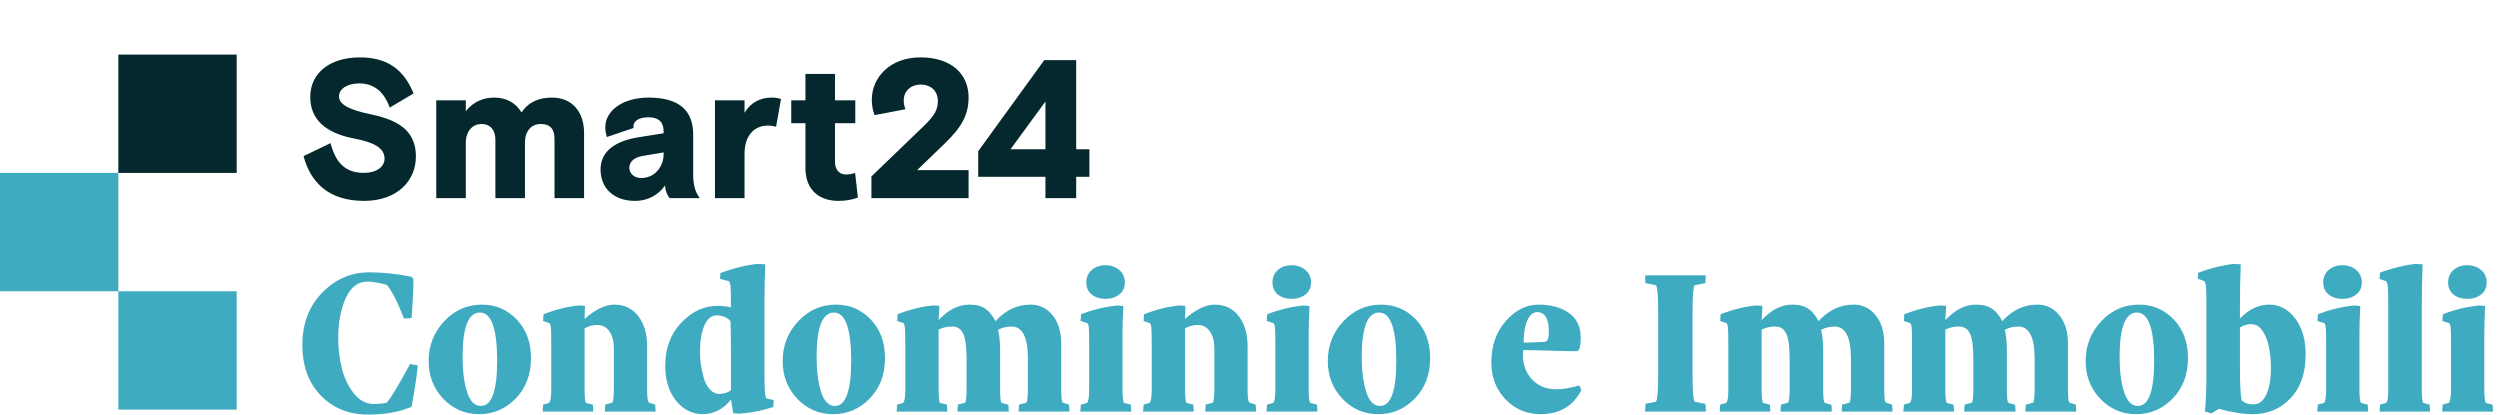 <svg width="1374" height="228" viewBox="0 0 1374 228" fill="none" xmlns="http://www.w3.org/2000/svg">
<path d="M65.041 30H130.081V95.041H65.041V30Z" fill="#05282E"/>
<path d="M65.041 95.041H0V160.081H65.041V225.122H130.081V160.081H65.041V95.041Z" fill="#3FABC0"/>
<path d="M186.327 52.986C186.327 56.995 190.66 60.136 204.31 62.953C220.993 66.42 228.577 73.353 228.577 86.028C228.577 99.136 218.61 110.403 200.085 110.403C180.368 110.403 170.618 100.003 166.827 85.811L181.668 78.661C184.377 89.061 189.468 95.02 200.085 95.02C206.91 95.02 211.352 91.661 211.352 87.22C211.352 81.37 205.718 78.228 194.343 76.061C179.068 73.136 170.51 65.661 170.51 53.311C170.51 40.095 181.343 31.536 197.81 31.536C212.76 31.536 221.968 38.145 227.277 51.361L214.168 59.161C211.46 51.145 206.043 45.836 197.485 45.836C191.093 45.836 186.327 48.653 186.327 52.986ZM321.012 73.136V108.886H304.762V76.386C304.762 71.078 302.595 68.153 297.07 68.153C292.52 68.153 288.512 71.511 288.512 78.445V108.886H272.262V76.711C272.262 71.945 269.879 68.153 264.57 68.153C260.237 68.153 256.012 71.511 256.012 78.445V108.886H239.762V55.153H256.012V61.111C260.562 55.37 266.412 53.636 271.72 53.636C278.654 53.636 283.745 56.886 286.562 61.761C290.895 55.695 296.529 53.636 303.462 53.636C314.295 53.636 321.012 61.328 321.012 73.136ZM384.556 108.886H368.09C366.79 107.586 365.706 104.986 365.49 101.953C362.131 106.72 356.606 110.403 349.023 110.403C336.998 110.403 330.065 103.145 330.065 93.178C330.065 82.345 339.381 77.253 351.081 75.411L364.731 73.245V72.27C364.731 67.395 362.348 64.47 356.39 64.47C351.515 64.47 348.156 66.311 348.156 69.345C348.156 69.67 348.156 69.886 348.265 70.32L333.531 75.303C332.99 73.461 332.665 71.728 332.665 70.103C332.665 60.245 343.065 53.636 356.39 53.636C373.506 53.636 380.981 60.895 380.981 74.003V95.561C380.981 101.736 381.956 105.095 384.556 108.886ZM352.381 97.836C360.073 97.836 364.731 91.336 364.731 84.728V83.753L353.248 85.703C349.24 86.353 345.881 88.411 345.881 92.203C345.881 95.128 348.265 97.836 352.381 97.836ZM429.244 54.395L426.535 69.67C425.019 69.236 423.827 69.02 422.094 69.02C413.86 69.02 409.202 75.303 409.202 84.511V108.886H392.952V55.153H409.202V61.978C412.452 56.561 417.544 53.636 424.152 53.636C425.994 53.636 427.835 53.961 429.244 54.395ZM434.866 67.72V55.153H442.666V40.636H458.916V55.153H470.074V67.72H458.916V88.953C458.916 93.286 461.299 95.886 464.874 95.886C466.933 95.886 468.558 95.561 469.966 95.02L471.483 108.561C468.666 109.645 465.416 110.403 460.649 110.403C451.983 110.403 442.666 105.961 442.666 92.203V67.72H434.866ZM478.927 96.97L507.636 69.345C513.702 63.495 515.436 60.245 515.436 55.478C515.436 50.278 511.969 46.486 505.902 46.486C501.027 46.486 496.694 49.628 496.694 55.261C496.694 57.32 497.127 58.62 497.669 60.028L480.661 63.278C479.794 61.003 479.144 58.403 479.144 54.72C479.144 42.911 488.786 31.536 505.902 31.536C522.802 31.536 532.336 40.636 532.336 53.528C532.336 63.386 528.219 70.211 519.227 78.878L504.061 93.503H532.336V108.886H478.927V96.97ZM537.628 97.186V83.103L573.92 33.053H591.47V82.02H598.728V97.186H591.47V108.886H574.57V97.186H537.628ZM574.57 55.803L555.395 82.02H574.57V55.803Z" fill="#05282E"/>
<path d="M166.163 189.637C166.163 177.916 169.8 168.325 177.073 160.863C184.347 153.401 192.958 149.671 202.907 149.671C210.482 149.671 218.227 150.481 226.141 152.101L227.215 153.288C227.215 155.776 227.139 158.809 226.989 162.39C226.838 165.97 226.668 168.947 226.48 171.321L226.141 174.826C223.503 174.977 222.127 175.052 222.014 175.052C218.472 165.932 215.344 159.789 212.63 156.624C212.479 156.548 211.914 156.379 210.934 156.115C209.954 155.851 208.598 155.568 206.864 155.267C205.131 154.928 203.491 154.758 201.946 154.758C196.708 154.758 192.713 157.83 189.962 163.972C187.248 170.115 185.892 177.351 185.892 185.68C185.892 191.408 186.532 196.929 187.814 202.243C189.133 207.557 191.337 212.192 194.428 216.149C197.518 220.069 201.23 222.028 205.564 222.028C207.863 222.028 210.181 221.802 212.517 221.35C213.761 219.955 215.438 217.487 217.548 213.945C219.659 210.402 221.486 207.199 223.032 204.335L225.349 200.038L229.646 200.83C229.269 204.523 228.779 208.254 228.176 212.023C227.61 215.753 227.139 218.618 226.763 220.615C226.423 222.575 226.216 223.555 226.141 223.555C219.659 226.419 211.707 227.851 202.285 227.851C191.771 227.851 183.122 224.365 176.338 217.393C169.555 210.383 166.163 201.131 166.163 189.637ZM235.581 198.399C235.581 189.92 238.426 182.646 244.117 176.579C249.845 170.473 256.761 167.421 264.863 167.421C272.438 167.421 278.826 170.153 284.027 175.618C289.228 181.082 291.828 188.148 291.828 196.816C291.828 205.861 289.02 213.266 283.405 219.032C277.827 224.761 271.138 227.625 263.337 227.625C255.574 227.625 248.997 224.798 243.608 219.145C238.257 213.492 235.581 206.577 235.581 198.399ZM254.236 196.138C254.236 203.939 255.065 210.383 256.723 215.471C258.381 220.558 260.906 223.102 264.298 223.102C270.253 223.102 273.23 214.83 273.23 198.286C273.23 180.611 270.064 171.774 263.733 171.774C257.401 171.811 254.236 179.933 254.236 196.138ZM298.216 226.211L298.498 222.367L301.721 221.463C302.55 220.785 302.964 218.278 302.964 213.945V190.654C302.964 185.19 302.908 181.76 302.795 180.366C302.682 178.972 302.399 178.048 301.947 177.596L298.498 176.409L298.725 172.735C305.583 170.021 312.179 168.401 318.51 167.873L321.506 168.099L321.28 175.278C327.234 170.04 332.68 167.421 337.617 167.421C343.157 167.421 347.547 169.531 350.788 173.752C354.029 177.935 355.65 183.381 355.65 190.089V213.945C355.65 218.203 355.97 220.634 356.611 221.237L360.059 222.367C360.21 223.611 360.285 224.892 360.285 226.211H332.416L332.642 222.367L336.43 221.35C337.033 220.747 337.353 218.278 337.391 213.945V191.276C337.391 187.583 336.58 184.549 334.96 182.175C333.339 179.801 331.135 178.614 328.346 178.614C325.708 178.614 323.353 179.235 321.28 180.479V213.945C321.28 218.203 321.544 220.709 322.071 221.463L325.802 222.367C325.953 223.611 326.028 224.892 326.028 226.211H298.216ZM365.599 200.999C365.599 191.427 368.538 183.551 374.417 177.37C380.297 171.189 386.892 168.099 394.203 168.099C396.916 168.099 399.422 168.363 401.721 168.891V167.76C401.721 162.22 401.646 158.753 401.495 157.359C401.344 155.964 401.043 155.022 400.591 154.532L395.729 153.288L395.955 150.01C403.417 147.296 410.238 145.638 416.419 145.035L420.602 145.261C420.301 153.062 420.15 159.865 420.15 165.668V205.352C420.15 209.271 420.206 212.23 420.319 214.227C420.432 216.187 420.583 217.449 420.772 218.015C420.96 218.542 421.243 218.919 421.62 219.145L425.237 219.824L425.011 223.668C419.471 225.59 413.329 226.814 406.583 227.342L403.021 227.116C402.494 224.478 402.098 222.047 401.834 219.824V219.597C397.463 224.911 392.337 227.568 386.458 227.568C386.421 227.568 386.383 227.587 386.345 227.625C380.542 227.625 375.642 225.194 371.648 220.332C367.653 215.471 365.637 209.026 365.599 200.999ZM384.706 193.537C384.706 195.535 384.857 197.702 385.158 200.038C385.497 202.375 386.025 204.862 386.741 207.5C387.457 210.101 388.569 212.249 390.076 213.945C391.584 215.64 393.393 216.488 395.503 216.488C397.953 216.488 400.025 215.791 401.721 214.397V192.746C401.721 186.641 401.646 181.27 401.495 176.635C400.817 175.618 399.743 174.807 398.273 174.204C396.803 173.601 395.371 173.3 393.977 173.3C391.037 173.3 388.757 175.165 387.137 178.896C385.516 182.59 384.706 187.47 384.706 193.537ZM430.156 198.399C430.156 189.92 433.001 182.646 438.691 176.579C444.42 170.473 451.335 167.421 459.438 167.421C467.013 167.421 473.401 170.153 478.601 175.618C483.802 181.082 486.402 188.148 486.402 196.816C486.402 205.861 483.595 213.266 477.979 219.032C472.402 224.761 465.713 227.625 457.912 227.625C450.148 227.625 443.572 224.798 438.183 219.145C432.831 213.492 430.156 206.577 430.156 198.399ZM448.81 196.138C448.81 203.939 449.639 210.383 451.298 215.471C452.956 220.558 455.481 223.102 458.873 223.102C464.827 223.102 467.804 214.83 467.804 198.286C467.804 180.611 464.639 171.774 458.307 171.774C451.976 171.811 448.81 179.933 448.81 196.138ZM492.79 226.211L493.073 222.367L496.295 221.463C497.124 220.822 497.539 218.486 497.539 214.453C497.539 214.265 497.539 214.095 497.539 213.945V190.654C497.539 185.19 497.482 181.76 497.369 180.366C497.256 178.972 496.973 178.048 496.521 177.596L493.073 176.409L493.299 172.735C500.158 170.021 506.753 168.401 513.084 167.873L516.306 168.099L515.854 175.957C521.13 170.266 526.727 167.421 532.643 167.421C532.681 167.421 532.719 167.421 532.757 167.421C536.45 167.421 539.37 168.175 541.519 169.682C543.704 171.152 545.57 173.432 547.115 176.522C552.617 170.455 559.024 167.421 566.335 167.421C566.373 167.421 566.41 167.421 566.448 167.421C571.31 167.421 575.323 169.362 578.489 173.243C581.655 177.125 583.237 182.307 583.237 188.789V213.945C583.237 218.278 583.501 220.709 584.029 221.237L587.534 222.367C587.684 223.611 587.76 224.892 587.76 226.211H559.834L560.06 222.367L564.017 221.35C564.62 220.747 564.922 218.278 564.922 213.945V197.042C564.922 185.322 561.926 179.462 555.934 179.462C553.296 179.462 550.827 180.065 548.528 181.27C549.282 184.285 549.659 188.073 549.659 192.633V213.945C549.659 218.354 549.923 220.822 550.45 221.35L554.181 222.48C554.332 223.649 554.407 224.892 554.407 226.211H526.256C526.256 225.835 526.256 225.458 526.256 225.081C526.256 224.666 526.274 224.308 526.312 224.007C526.35 223.705 526.388 223.441 526.425 223.215C526.463 222.989 526.482 222.801 526.482 222.65V222.367L530.326 221.35C530.929 220.747 531.23 218.278 531.23 213.945V197.042C531.23 190.485 530.608 185.925 529.365 183.362C528.159 180.762 526.161 179.462 523.373 179.462C520.508 179.462 518.002 180.027 515.854 181.157V213.945C515.854 218.203 516.118 220.709 516.646 221.463L520.377 222.367C520.527 223.611 520.603 224.892 520.603 226.211H492.79ZM593.752 226.211L594.034 222.367L597.37 221.463C598.199 220.785 598.613 218.278 598.613 213.945V190.428C598.613 185.039 598.557 181.666 598.444 180.309C598.331 178.953 598.048 178.048 597.596 177.596L593.865 176.409L594.148 172.735C600.328 170.247 606.999 168.627 614.159 167.873L617.381 168.212C617.08 174.694 616.929 179.857 616.929 183.701V213.945C616.929 218.278 617.23 220.785 617.833 221.463L621.451 222.367C621.602 223.611 621.677 224.892 621.677 226.211H593.752ZM597.031 155.267C597.031 152.403 598.029 150.104 600.027 148.37C602.024 146.637 604.53 145.77 607.545 145.77C610.56 145.77 613.085 146.637 615.12 148.37C617.193 150.104 618.229 152.403 618.229 155.267C618.229 158.056 617.193 160.26 615.12 161.881C613.085 163.464 610.56 164.255 607.545 164.255C604.53 164.255 602.024 163.464 600.027 161.881C598.029 160.26 597.031 158.056 597.031 155.267ZM628.235 226.211L628.517 222.367L631.74 221.463C632.569 220.785 632.983 218.278 632.983 213.945V190.654C632.983 185.19 632.927 181.76 632.814 180.366C632.701 178.972 632.418 178.048 631.966 177.596L628.517 176.409L628.744 172.735C635.602 170.021 642.198 168.401 648.529 167.873L651.525 168.099L651.299 175.278C657.253 170.04 662.699 167.421 667.636 167.421C673.176 167.421 677.566 169.531 680.807 173.752C684.048 177.935 685.669 183.381 685.669 190.089V213.945C685.669 218.203 685.989 220.634 686.63 221.237L690.078 222.367C690.229 223.611 690.304 224.892 690.304 226.211H662.435L662.661 222.367L666.449 221.35C667.052 220.747 667.372 218.278 667.41 213.945V191.276C667.41 187.583 666.599 184.549 664.979 182.175C663.358 179.801 661.154 178.614 658.365 178.614C655.727 178.614 653.372 179.235 651.299 180.479V213.945C651.299 218.203 651.563 220.709 652.09 221.463L655.821 222.367C655.972 223.611 656.047 224.892 656.047 226.211H628.235ZM696.07 226.211L696.353 222.367L699.688 221.463C700.517 220.785 700.932 218.278 700.932 213.945V190.428C700.932 185.039 700.875 181.666 700.762 180.309C700.649 178.953 700.366 178.048 699.914 177.596L696.183 176.409L696.466 172.735C702.646 170.247 709.317 168.627 716.477 167.873L719.7 168.212C719.398 174.694 719.247 179.857 719.247 183.701V213.945C719.247 218.278 719.549 220.785 720.152 221.463L723.77 222.367C723.92 223.611 723.996 224.892 723.996 226.211H696.07ZM699.349 155.267C699.349 152.403 700.348 150.104 702.345 148.37C704.342 146.637 706.848 145.77 709.863 145.77C712.878 145.77 715.403 146.637 717.438 148.37C719.511 150.104 720.547 152.403 720.547 155.267C720.547 158.056 719.511 160.26 717.438 161.881C715.403 163.464 712.878 164.255 709.863 164.255C706.848 164.255 704.342 163.464 702.345 161.881C700.348 160.26 699.349 158.056 699.349 155.267ZM729.762 198.399C729.762 189.92 732.607 182.646 738.298 176.579C744.026 170.473 750.941 167.421 759.044 167.421C766.619 167.421 773.007 170.153 778.207 175.618C783.408 181.082 786.009 188.148 786.009 196.816C786.009 205.861 783.201 213.266 777.586 219.032C772.008 224.761 765.319 227.625 757.518 227.625C749.754 227.625 743.178 224.798 737.789 219.145C732.437 213.492 729.762 206.577 729.762 198.399ZM748.416 196.138C748.416 203.939 749.246 210.383 750.904 215.471C752.562 220.558 755.087 223.102 758.479 223.102C764.433 223.102 767.41 214.83 767.41 198.286C767.41 180.611 764.245 171.774 757.913 171.774C751.582 171.811 748.416 179.933 748.416 196.138ZM819.644 199.247C819.644 190.051 822.282 182.458 827.558 176.465C832.871 170.436 838.882 167.421 845.591 167.421C852.374 167.421 857.933 168.947 862.267 172C866.601 175.015 868.768 179.612 868.768 185.793C868.768 190.353 868.07 192.746 866.676 192.972H861.306C848.342 192.595 840.277 192.407 837.111 192.407C837.036 193.424 836.998 194.348 836.998 195.177C836.998 200.491 838.675 204.956 842.029 208.574C845.421 212.154 849.887 213.945 855.427 213.945C858.894 213.945 863.096 213.247 868.033 211.853L869.107 214.397C864.622 223.178 857.16 227.587 846.721 227.625C839.146 227.625 832.74 224.93 827.501 219.541C822.263 214.114 819.644 207.349 819.644 199.247ZM837.394 187.545C837.318 188.073 837.582 188.337 838.185 188.337L849.152 187.884C850.546 187.658 851.244 185.812 851.244 182.345C851.244 175.184 849.133 171.585 844.912 171.547C842.689 171.547 840.899 172.961 839.542 175.787C838.185 178.614 837.469 182.533 837.394 187.545ZM904.155 226.211L904.381 221.915L910.147 220.785C910.901 219.541 911.297 214.717 911.334 206.313V171.208C911.334 162.804 910.939 157.98 910.147 156.737L904.381 155.606C904.23 154.928 904.155 153.496 904.155 151.31H937.508L937.281 155.606L931.346 156.737C930.592 157.98 930.215 162.804 930.215 171.208V206.313C930.215 214.717 930.592 219.541 931.346 220.785L937.281 221.915C937.432 222.594 937.508 224.026 937.508 226.211H904.155ZM945.139 226.211L945.422 222.367L948.644 221.463C949.473 220.822 949.888 218.486 949.888 214.453C949.888 214.265 949.888 214.095 949.888 213.945V190.654C949.888 185.19 949.831 181.76 949.718 180.366C949.605 178.972 949.322 178.048 948.87 177.596L945.422 176.409L945.648 172.735C952.507 170.021 959.102 168.401 965.433 167.873L968.655 168.099L968.203 175.957C973.479 170.266 979.076 167.421 984.992 167.421C985.03 167.421 985.068 167.421 985.105 167.421C988.799 167.421 991.719 168.175 993.867 169.682C996.053 171.152 997.919 173.432 999.464 176.522C1004.97 170.455 1011.37 167.421 1018.68 167.421C1018.72 167.421 1018.76 167.421 1018.8 167.421C1023.66 167.421 1027.67 169.362 1030.84 173.243C1034 177.125 1035.59 182.307 1035.59 188.789V213.945C1035.59 218.278 1035.85 220.709 1036.38 221.237L1039.88 222.367C1040.03 223.611 1040.11 224.892 1040.11 226.211H1012.18L1012.41 222.367L1016.37 221.35C1016.97 220.747 1017.27 218.278 1017.27 213.945V197.042C1017.27 185.322 1014.27 179.462 1008.28 179.462C1005.64 179.462 1003.18 180.065 1000.88 181.27C1001.63 184.285 1002.01 188.073 1002.01 192.633V213.945C1002.01 218.354 1002.27 220.822 1002.8 221.35L1006.53 222.48C1006.68 223.649 1006.76 224.892 1006.76 226.211H978.604C978.604 225.835 978.604 225.458 978.604 225.081C978.604 224.666 978.623 224.308 978.661 224.007C978.699 223.705 978.736 223.441 978.774 223.215C978.812 222.989 978.831 222.801 978.831 222.65V222.367L982.675 221.35C983.278 220.747 983.579 218.278 983.579 213.945V197.042C983.579 190.485 982.957 185.925 981.714 183.362C980.508 180.762 978.51 179.462 975.721 179.462C972.857 179.462 970.351 180.027 968.203 181.157V213.945C968.203 218.203 968.467 220.709 968.994 221.463L972.725 222.367C972.876 223.611 972.952 224.892 972.952 226.211H945.139ZM1046.1 226.211L1046.38 222.367L1049.61 221.463C1050.43 220.822 1050.85 218.486 1050.85 214.453C1050.85 214.265 1050.85 214.095 1050.85 213.945V190.654C1050.85 185.19 1050.79 181.76 1050.68 180.366C1050.57 178.972 1050.28 178.048 1049.83 177.596L1046.38 176.409L1046.61 172.735C1053.47 170.021 1060.06 168.401 1066.39 167.873L1069.62 168.099L1069.16 175.957C1074.44 170.266 1080.04 167.421 1085.95 167.421C1085.99 167.421 1086.03 167.421 1086.07 167.421C1089.76 167.421 1092.68 168.175 1094.83 169.682C1097.01 171.152 1098.88 173.432 1100.43 176.522C1105.93 170.455 1112.33 167.421 1119.65 167.421C1119.68 167.421 1119.72 167.421 1119.76 167.421C1124.62 167.421 1128.63 169.362 1131.8 173.243C1134.96 177.125 1136.55 182.307 1136.55 188.789V213.945C1136.55 218.278 1136.81 220.709 1137.34 221.237L1140.84 222.367C1140.99 223.611 1141.07 224.892 1141.07 226.211H1113.14L1113.37 222.367L1117.33 221.35C1117.93 220.747 1118.23 218.278 1118.23 213.945V197.042C1118.23 185.322 1115.24 179.462 1109.24 179.462C1106.61 179.462 1104.14 180.065 1101.84 181.27C1102.59 184.285 1102.97 188.073 1102.97 192.633V213.945C1102.97 218.354 1103.23 220.822 1103.76 221.35L1107.49 222.48C1107.64 223.649 1107.72 224.892 1107.72 226.211H1079.57C1079.57 225.835 1079.57 225.458 1079.57 225.081C1079.57 224.666 1079.58 224.308 1079.62 224.007C1079.66 223.705 1079.7 223.441 1079.74 223.215C1079.77 222.989 1079.79 222.801 1079.79 222.65V222.367L1083.64 221.35C1084.24 220.747 1084.54 218.278 1084.54 213.945V197.042C1084.54 190.485 1083.92 185.925 1082.68 183.362C1081.47 180.762 1079.47 179.462 1076.68 179.462C1073.82 179.462 1071.31 180.027 1069.16 181.157V213.945C1069.16 218.203 1069.43 220.709 1069.96 221.463L1073.69 222.367C1073.84 223.611 1073.91 224.892 1073.91 226.211H1046.1ZM1146.27 198.399C1146.27 189.92 1149.12 182.646 1154.81 176.579C1160.54 170.473 1167.45 167.421 1175.55 167.421C1183.13 167.421 1189.52 170.153 1194.72 175.618C1199.92 181.082 1202.52 188.148 1202.52 196.816C1202.52 205.861 1199.71 213.266 1194.09 219.032C1188.52 224.761 1181.83 227.625 1174.03 227.625C1166.26 227.625 1159.69 224.798 1154.3 219.145C1148.95 213.492 1146.27 206.577 1146.27 198.399ZM1164.93 196.138C1164.93 203.939 1165.75 210.383 1167.41 215.471C1169.07 220.558 1171.6 223.102 1174.99 223.102C1180.94 223.102 1183.92 214.83 1183.92 198.286C1183.92 180.611 1180.75 171.774 1174.42 171.774C1168.09 171.811 1164.93 179.933 1164.93 196.138ZM1207.89 153.175L1208.11 149.897C1214.45 147.522 1220.81 145.902 1227.22 145.035L1231.52 145.261C1231.22 153.062 1231.07 160.486 1231.07 167.534V175.052C1236 169.965 1241.32 167.421 1247.01 167.421C1252.81 167.421 1257.62 169.946 1261.42 174.996C1265.27 180.046 1267.19 186.622 1267.19 194.725C1267.19 205.051 1264.4 213.115 1258.82 218.919C1253.28 224.723 1246.42 227.625 1238.24 227.625C1232.59 227.625 1226.37 226.645 1219.59 224.685L1215.29 227.229L1211.84 226.098C1212.37 220.672 1212.64 213.643 1212.64 205.013V167.986C1212.64 162.522 1212.56 159.036 1212.41 157.528C1212.26 156.021 1211.9 154.984 1211.34 154.419L1207.89 153.175ZM1231.07 202.243C1231.07 210.948 1231.37 216.846 1231.97 219.937C1233.51 221.482 1235.68 222.254 1238.47 222.254C1241.49 222.254 1243.84 220.464 1245.54 216.884C1247.23 213.304 1248.08 208.499 1248.08 202.469C1248.08 194.969 1247.08 189.053 1245.08 184.719C1243.12 180.347 1240.56 178.161 1237.4 178.161C1235.1 178.161 1232.99 178.783 1231.07 180.027V202.243ZM1273.58 226.211L1273.86 222.367L1277.19 221.463C1278.02 220.785 1278.44 218.278 1278.44 213.945V190.428C1278.44 185.039 1278.38 181.666 1278.27 180.309C1278.15 178.953 1277.87 178.048 1277.42 177.596L1273.69 176.409L1273.97 172.735C1280.15 170.247 1286.82 168.627 1293.98 167.873L1297.2 168.212C1296.9 174.694 1296.75 179.857 1296.75 183.701V213.945C1296.75 218.278 1297.05 220.785 1297.66 221.463L1301.27 222.367C1301.43 223.611 1301.5 224.892 1301.5 226.211H1273.58ZM1276.85 155.267C1276.85 152.403 1277.85 150.104 1279.85 148.37C1281.85 146.637 1284.35 145.77 1287.37 145.77C1290.38 145.77 1292.91 146.637 1294.94 148.37C1297.02 150.104 1298.05 152.403 1298.05 155.267C1298.05 158.056 1297.02 160.26 1294.94 161.881C1292.91 163.464 1290.38 164.255 1287.37 164.255C1284.35 164.255 1281.85 163.464 1279.85 161.881C1277.85 160.26 1276.85 158.056 1276.85 155.267ZM1307.83 226.211L1308.06 222.367L1311.34 221.463C1312.17 220.822 1312.58 218.486 1312.58 214.453C1312.58 214.265 1312.58 214.095 1312.58 213.945V167.986C1312.58 162.446 1312.51 158.941 1312.35 157.472C1312.2 156.002 1311.86 155.022 1311.34 154.532L1307.83 153.288L1308.06 149.784C1314.39 147.485 1320.76 145.902 1327.17 145.035L1331.46 145.261C1331.16 153.288 1331.01 160.863 1331.01 167.986V213.945C1331.01 218.203 1331.27 220.709 1331.8 221.463L1335.31 222.367C1335.46 223.611 1335.53 224.892 1335.53 226.211H1307.83ZM1342.2 226.211L1342.48 222.367L1345.82 221.463C1346.65 220.785 1347.06 218.278 1347.06 213.945V190.428C1347.06 185.039 1347.01 181.666 1346.89 180.309C1346.78 178.953 1346.5 178.048 1346.05 177.596L1342.32 176.409L1342.6 172.735C1348.78 170.247 1355.45 168.627 1362.61 167.873L1365.83 168.212C1365.53 174.694 1365.38 179.857 1365.38 183.701V213.945C1365.38 218.278 1365.68 220.785 1366.28 221.463L1369.9 222.367C1370.05 223.611 1370.13 224.892 1370.13 226.211H1342.2ZM1345.48 155.267C1345.48 152.403 1346.48 150.104 1348.48 148.37C1350.47 146.637 1352.98 145.77 1356 145.77C1359.01 145.77 1361.54 146.637 1363.57 148.37C1365.64 150.104 1366.68 152.403 1366.68 155.267C1366.68 158.056 1365.64 160.26 1363.57 161.881C1361.54 163.464 1359.01 164.255 1356 164.255C1352.98 164.255 1350.47 163.464 1348.48 161.881C1346.48 160.26 1345.48 158.056 1345.48 155.267Z" fill="#3FABC0"/>
</svg>
